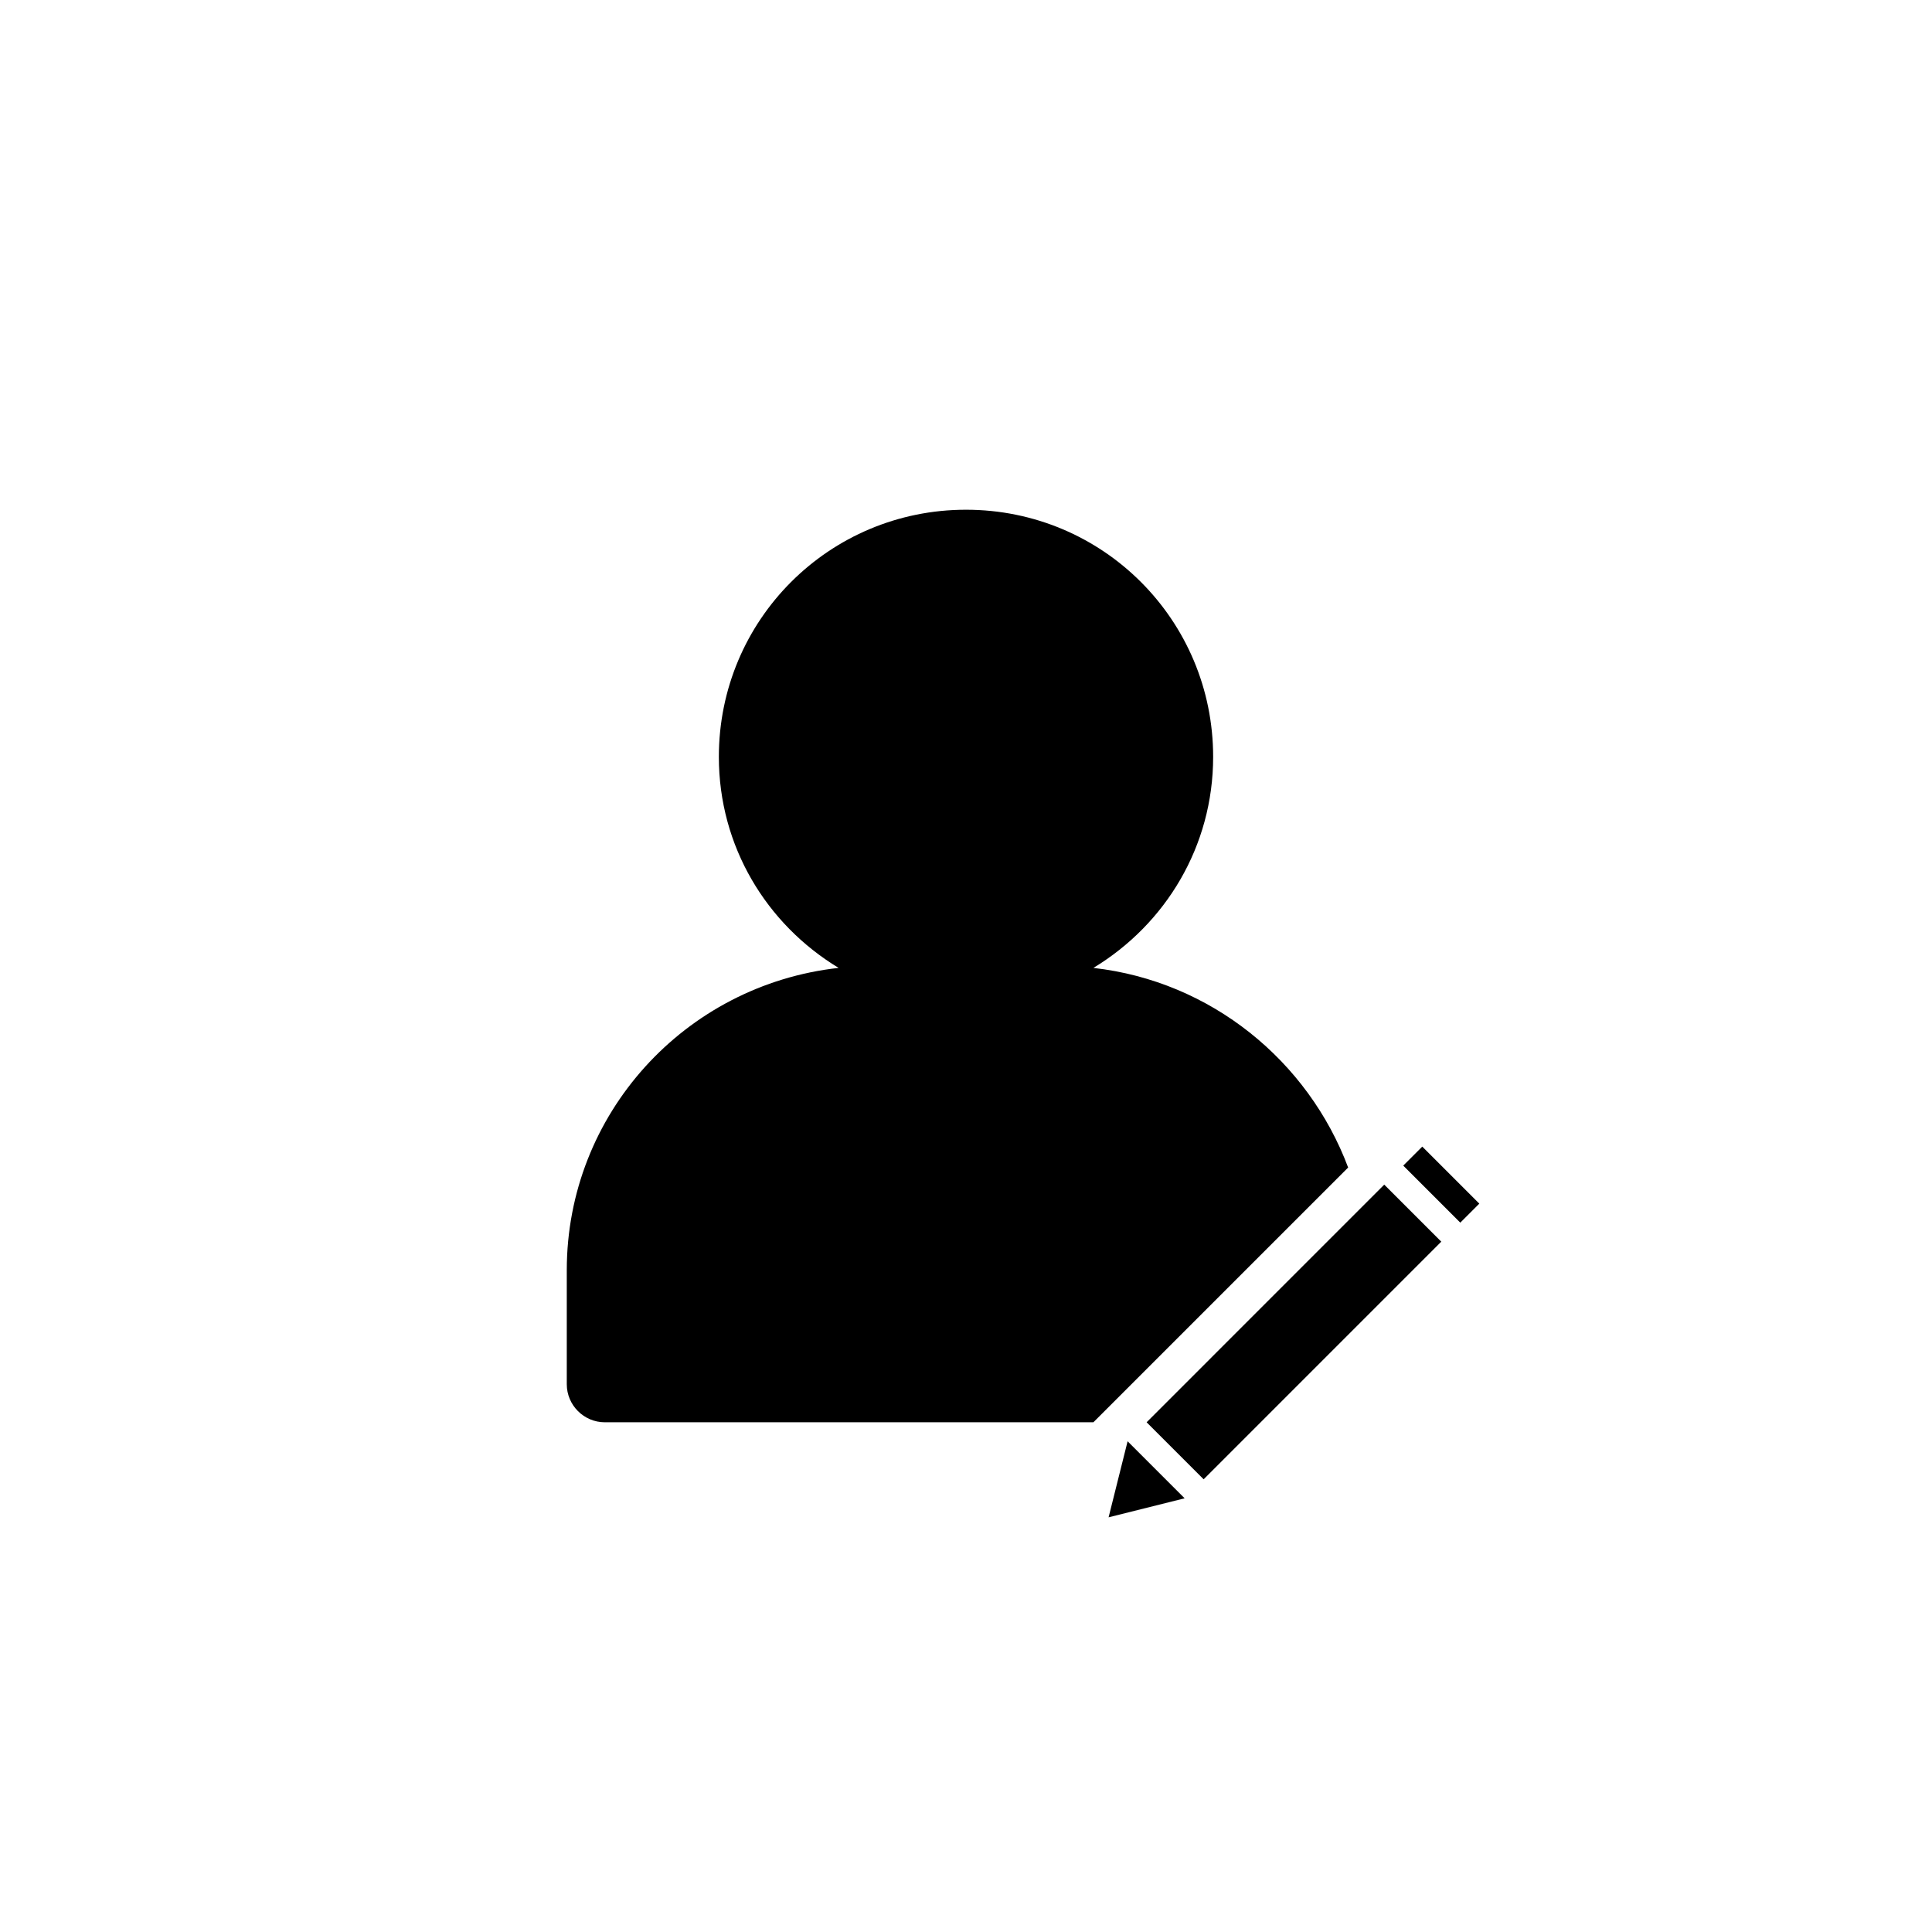 <?xml version="1.0" encoding="UTF-8"?>
<!-- Uploaded to: ICON Repo, www.svgrepo.com, Generator: ICON Repo Mixer Tools -->
<svg fill="#000000" width="800px" height="800px" version="1.1" viewBox="144 144 512 512" xmlns="http://www.w3.org/2000/svg">
 <path d="m510.84 457.94 15.113 15.113-62.973 62.977-15.113-15.113zm-77.082-57.434c19.145-11.59 31.738-32.246 31.738-55.926 0-36.273-29.223-65.496-65.496-65.496-36.273 0-65.496 29.223-65.496 65.496 0 23.68 12.594 44.336 31.738 55.922-40.805 4.535-72.039 38.797-72.039 80.109v30.23c0 5.543 4.535 10.078 10.078 10.078h129.48l67.512-67.512c-10.586-28.219-36.281-49.379-67.516-52.902zm87.16 47.355-5.039 5.039 15.113 15.113 5.039-5.039zm-83.129 98.242 20.152-5.039-15.113-15.113z"/>
</svg>